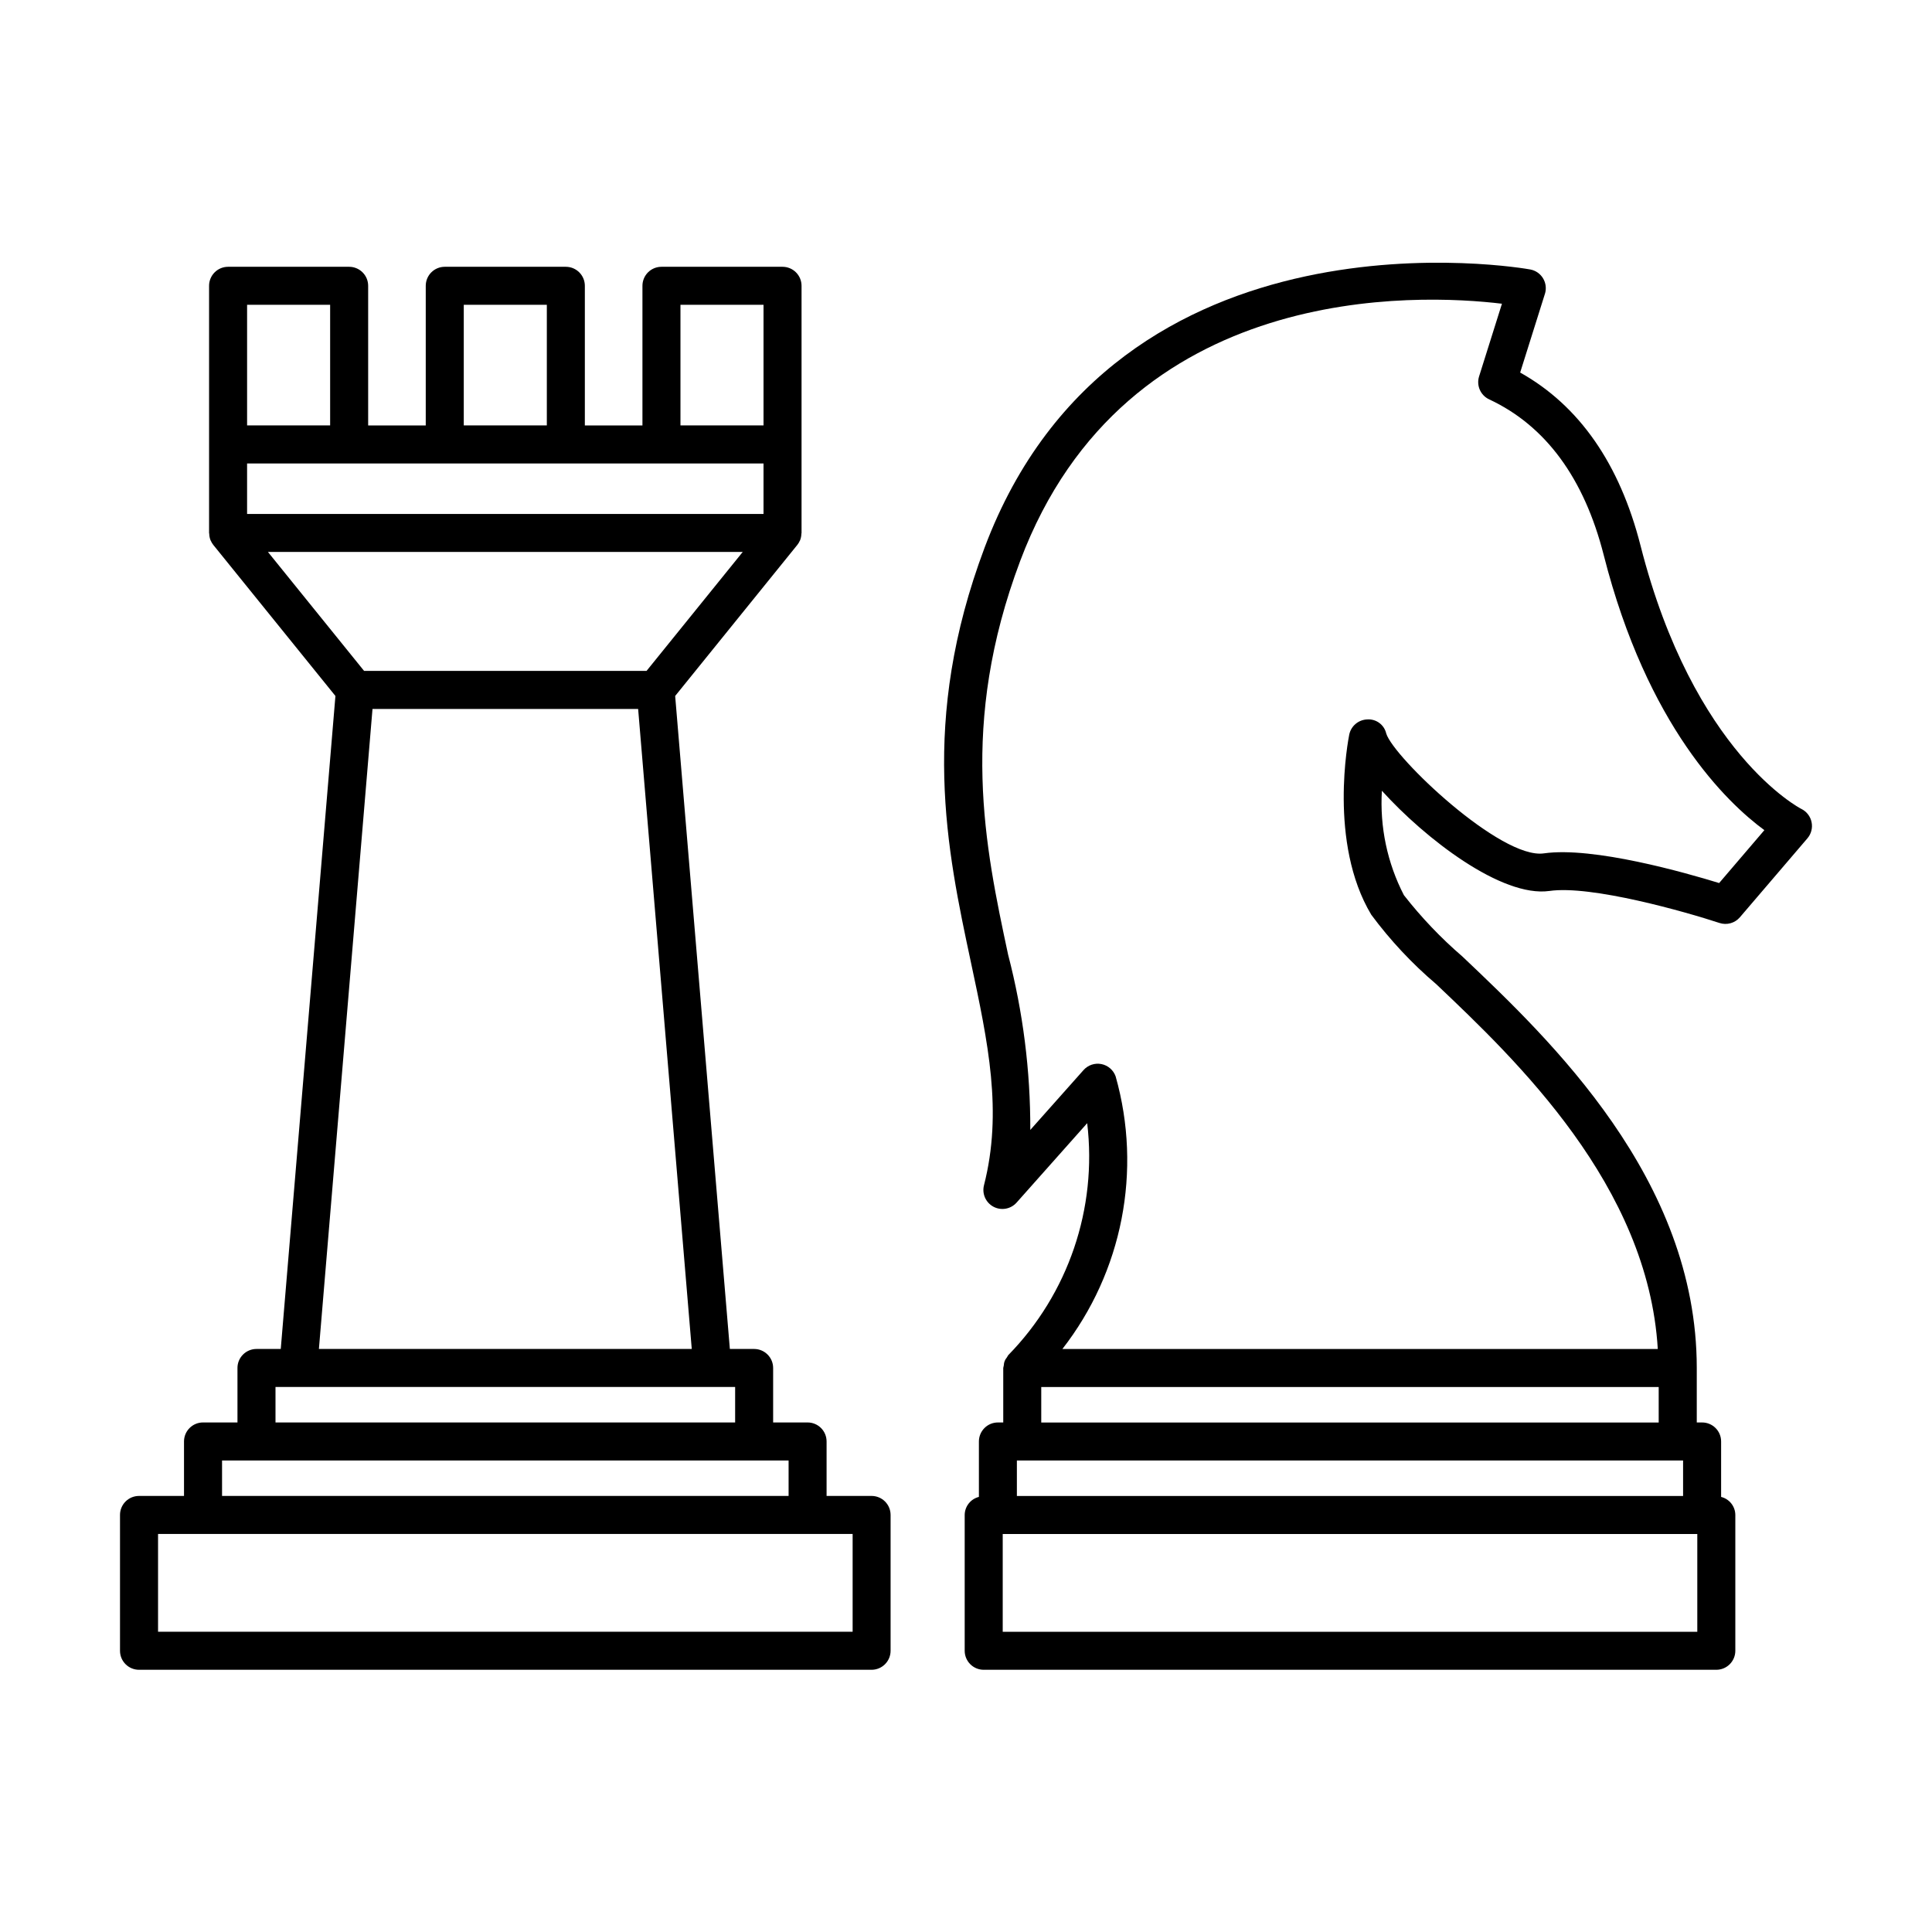 <?xml version="1.0" encoding="UTF-8"?>
<!-- The Best Svg Icon site in the world: iconSvg.co, Visit us! https://iconsvg.co -->
<svg fill="#000000" width="800px" height="800px" version="1.1" viewBox="144 144 512 512" xmlns="http://www.w3.org/2000/svg">
 <g>
  <path d="m374.98 540.44h-11.926v-14.438c0-1.336-0.527-2.617-1.473-3.562-0.945-0.945-2.227-1.477-3.566-1.473h-9.125v-14.438c0-1.336-0.531-2.617-1.477-3.562-0.945-0.945-2.227-1.477-3.562-1.477h-6.43l-14.496-173.05 32.367-40.031h0.004c0.27-0.344 0.496-0.719 0.672-1.121 0.016-0.035 0.043-0.062 0.059-0.098v-0.004c0.215-0.551 0.336-1.137 0.348-1.727 0.004-0.074 0.043-0.141 0.043-0.215v-65.504c0-1.336-0.531-2.617-1.473-3.562-0.945-0.945-2.231-1.477-3.566-1.477h-32.086c-1.336 0-2.621 0.531-3.566 1.477-0.941 0.945-1.473 2.227-1.473 3.562v37.008h-15.262v-37.008c0-1.336-0.531-2.617-1.477-3.562-0.945-0.945-2.227-1.477-3.562-1.477h-32.09c-1.336 0-2.617 0.531-3.562 1.477-0.945 0.945-1.473 2.227-1.473 3.562v37.008h-15.262v-37.008c0-1.336-0.531-2.617-1.477-3.562-0.945-0.945-2.227-1.477-3.562-1.477h-32.082c-1.34 0-2.621 0.531-3.566 1.477-0.945 0.945-1.473 2.227-1.473 3.562v65.5c0 0.078 0.039 0.141 0.043 0.219 0.012 0.59 0.133 1.176 0.348 1.727 0.016 0.035 0.043 0.062 0.059 0.098v0.004c0.176 0.402 0.402 0.777 0.672 1.121l32.363 40.031-14.488 173.05h-6.438c-1.336 0-2.617 0.531-3.562 1.477s-1.477 2.227-1.473 3.562v14.434l-9.129 0.004c-1.336-0.004-2.617 0.527-3.562 1.473-0.945 0.945-1.477 2.227-1.477 3.562v14.438h-11.926c-1.336 0-2.617 0.527-3.562 1.473-0.945 0.945-1.477 2.227-1.473 3.566v35.996-0.004c-0.004 1.336 0.527 2.617 1.473 3.562 0.945 0.945 2.227 1.477 3.562 1.477h194.14c1.336 0 2.617-0.531 3.562-1.477 0.945-0.945 1.477-2.227 1.477-3.562v-35.992c0-1.34-0.531-2.621-1.477-3.566-0.945-0.945-2.227-1.473-3.562-1.473zm-165.5-273.62h136.86v13.379h-136.86zm114.85-42.047h22.012v31.969h-22.012zm-57.426 0h22.012v31.969h-22.012zm-35.414 31.969h-22.008v-31.969h22.008zm109.34 33.531-25.492 31.527h-74.848l-25.484-31.527zm-98.113 41.605h70.395l14.211 169.61-98.809-0.004zm-25.707 179.69h121.81v9.398h-121.81zm-14.164 19.473h150.14v9.398h-150.14zm167.11 45.391h-184.07v-25.918h184.07z"/>
  <path d="m621.39 358.38c-0.285-0.141-28.625-14.746-42.629-69.777-5.519-21.688-16.242-37.098-31.902-45.875l6.559-20.855 0.004 0.004c0.43-1.375 0.25-2.867-0.488-4.102s-1.973-2.094-3.387-2.359c-1.102-0.215-109.58-19.508-144.62 73.715-17.273 45.957-10.012 79.965-3.606 109.97 4.523 21.188 8.43 39.484 3.445 59.004v0.004c-0.574 2.25 0.469 4.602 2.519 5.691 2.051 1.09 4.582 0.633 6.125-1.102l18.707-21.043c2.688 22.602-5.004 45.211-20.926 61.48-0.141 0.199-0.266 0.406-0.375 0.625-0.492 0.566-0.773 1.285-0.793 2.035-0.07 0.242-0.121 0.488-0.152 0.738v14.434h-1.418l0.004 0.004c-1.336-0.004-2.621 0.527-3.562 1.473-0.945 0.945-1.477 2.227-1.477 3.562v14.691c-2.199 0.551-3.746 2.516-3.766 4.781v35.996c0 1.336 0.531 2.617 1.477 3.562 0.945 0.945 2.227 1.477 3.562 1.477h194.15c1.336 0 2.621-0.531 3.562-1.477 0.945-0.945 1.477-2.227 1.477-3.562v-35.992c-0.016-2.269-1.566-4.234-3.766-4.781v-14.695c0.004-1.336-0.527-2.617-1.473-3.562-0.945-0.945-2.227-1.477-3.562-1.473h-1.418v-14.438c0-50.141-38.871-87.012-62.102-109.04-5.691-4.898-10.887-10.348-15.512-16.266-4.402-8.527-6.414-18.09-5.832-27.668 11.52 12.734 31.742 28.316 44.379 26.559 11.117-1.609 36.309 5.59 45.082 8.48 1.941 0.641 4.078 0.047 5.41-1.504l17.898-20.926c1.008-1.18 1.418-2.762 1.105-4.281-0.309-1.523-1.305-2.816-2.695-3.508zm-31.355 172.67v9.398h-176.55v-9.398zm3.766 45.391h-184.07v-25.918h184.07zm-173.86-55.465v-9.398h163.63v9.398zm179.65-142.96c-8.852-2.719-33.367-9.723-46.43-7.867-11.375 1.684-39.887-25.473-41.801-31.777v-0.004c-0.531-2.305-2.668-3.879-5.027-3.711-2.332 0.078-4.309 1.746-4.773 4.035-0.23 1.16-5.609 28.629 5.84 47.719 5.019 6.773 10.793 12.945 17.215 18.402 21.234 20.137 56.137 53.367 58.715 96.691h-157.79c15.93-20.465 21.172-47.293 14.117-72.25-0.594-1.68-2.031-2.922-3.781-3.266s-3.551 0.266-4.734 1.598l-14.102 15.855v0.004c0.047-15.668-1.926-31.273-5.875-46.438-6.121-28.652-13.055-61.133 3.188-104.33 28.016-74.527 105.82-70.824 127.68-68.188l-6.062 19.273c-0.754 2.41 0.391 5.008 2.68 6.074 14.945 6.981 25.156 20.859 30.352 41.258 11.566 45.473 32.684 65.637 42.574 72.906z"/>
 </g>
</svg>